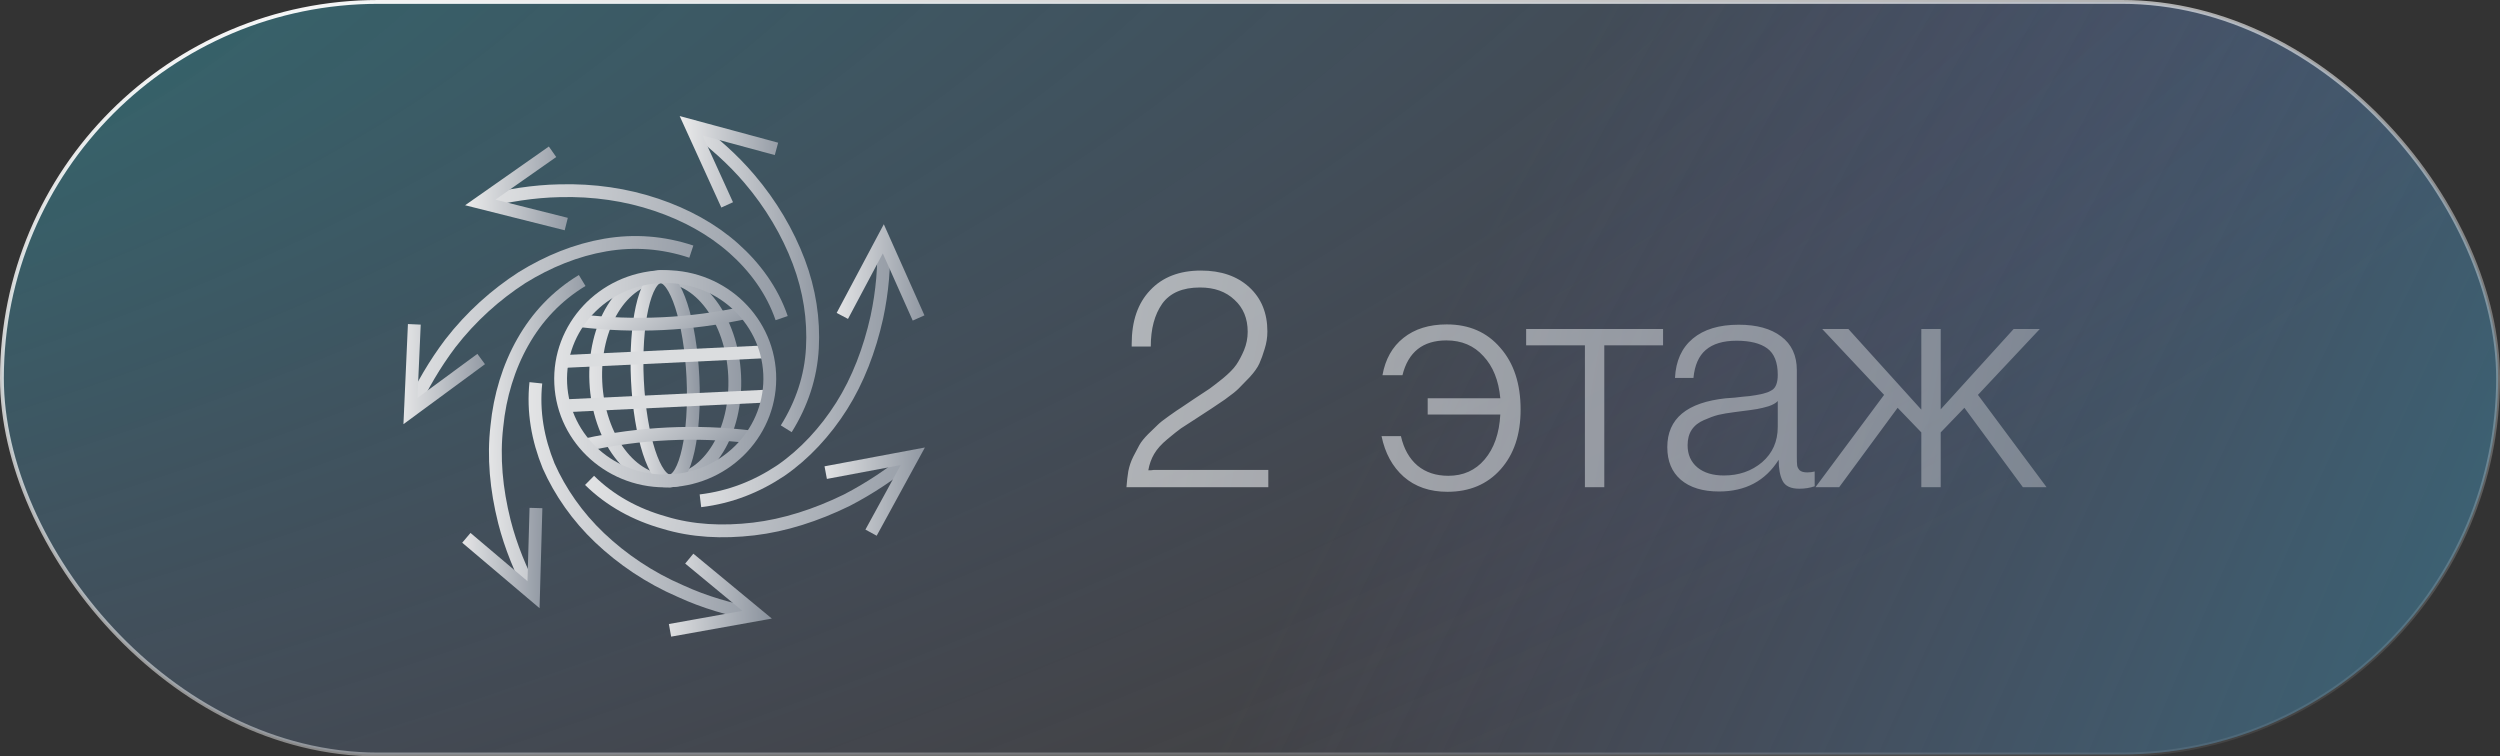 <?xml version="1.0" encoding="UTF-8"?> <svg xmlns="http://www.w3.org/2000/svg" width="195" height="59" viewBox="0 0 195 59" fill="none"><rect x="0" y="0" width="195" height="59" fill="#333333" stroke="none"/><g data-figma-bg-blur-radius="17.8843"><rect x="0.15" y="0.15" width="194.7" height="58.7" rx="29.35" fill="white" fill-opacity="0.07"></rect><rect x="0.15" y="0.15" width="194.7" height="58.7" rx="29.35" fill="url(#paint0_radial_5925_188)" fill-opacity="0.6"></rect><rect x="0.15" y="0.15" width="194.7" height="58.7" rx="29.35" fill="url(#paint1_radial_5925_188)" fill-opacity="0.4"></rect><rect x="0.15" y="0.15" width="194.7" height="58.7" rx="29.35" stroke="url(#paint2_linear_5925_188)" stroke-width="0.3"></rect></g><path d="M98.928 36.656V38H87.864C87.896 37.552 87.944 37.136 88.008 36.752C88.088 36.352 88.216 35.976 88.392 35.624C88.584 35.272 88.744 34.968 88.872 34.712C89.016 34.456 89.248 34.168 89.568 33.848C89.904 33.528 90.152 33.288 90.312 33.128C90.472 32.968 90.768 32.736 91.2 32.432C91.648 32.112 91.952 31.904 92.112 31.808C92.272 31.696 92.616 31.464 93.144 31.112C93.72 30.728 94.12 30.464 94.344 30.32C94.568 30.16 94.92 29.888 95.4 29.504C95.88 29.104 96.224 28.752 96.432 28.448C96.64 28.144 96.84 27.768 97.032 27.32C97.224 26.856 97.32 26.376 97.32 25.88C97.32 24.84 96.976 24.008 96.288 23.384C95.616 22.744 94.72 22.424 93.6 22.424C92.24 22.424 91.256 22.848 90.648 23.696C90.056 24.544 89.76 25.656 89.76 27.032H88.272V26.816C88.272 25.04 88.752 23.648 89.712 22.64C90.672 21.616 91.992 21.104 93.672 21.104C95.24 21.104 96.496 21.536 97.44 22.4C98.384 23.264 98.856 24.416 98.856 25.856C98.856 26.32 98.784 26.776 98.64 27.224C98.512 27.656 98.376 28.032 98.232 28.352C98.088 28.672 97.832 29.032 97.464 29.432C97.096 29.816 96.808 30.112 96.6 30.32C96.408 30.512 96.056 30.792 95.544 31.16C95.032 31.512 94.688 31.744 94.512 31.856C94.336 31.968 93.968 32.208 93.408 32.576C92.784 32.976 92.352 33.256 92.112 33.416C91.888 33.576 91.536 33.856 91.056 34.256C90.592 34.64 90.248 35.024 90.024 35.408C89.8 35.792 89.648 36.216 89.568 36.68C89.632 36.68 89.704 36.68 89.784 36.68C89.88 36.664 89.944 36.656 89.976 36.656H98.928ZM118.608 31.952C118.608 33.888 118.088 35.44 117.048 36.608C116.008 37.776 114.624 38.36 112.896 38.36C111.52 38.36 110.384 37.968 109.488 37.184C108.608 36.4 108.032 35.344 107.76 34.016H109.272C109.496 35.008 109.928 35.776 110.568 36.32C111.208 36.848 112.008 37.112 112.968 37.112C114.136 37.112 115.08 36.688 115.8 35.84C116.536 34.976 116.944 33.808 117.024 32.336H111.36V31.064H117.024C116.896 29.672 116.456 28.576 115.704 27.776C114.968 26.96 114.008 26.552 112.824 26.552C110.984 26.552 109.84 27.456 109.392 29.264H107.832C108.056 28.016 108.6 27.048 109.464 26.36C110.344 25.656 111.472 25.304 112.848 25.304C114.592 25.304 115.984 25.912 117.024 27.128C118.08 28.328 118.608 29.936 118.608 31.952ZM129.719 26.936H125.135V38H123.623V26.936H119.039V25.664H129.719V26.936ZM141.545 36.776V37.928C141.177 38.056 140.777 38.12 140.345 38.12C139.689 38.12 139.257 37.92 139.049 37.52C138.841 37.12 138.737 36.568 138.737 35.864C137.697 37.512 136.145 38.336 134.081 38.336C132.817 38.336 131.825 38.032 131.105 37.424C130.401 36.816 130.049 35.968 130.049 34.88C130.049 32.656 131.577 31.384 134.633 31.064C134.793 31.048 135.017 31.032 135.305 31.016C135.593 30.984 135.801 30.96 135.929 30.944C136.073 30.928 136.249 30.912 136.457 30.896C136.681 30.864 136.841 30.84 136.937 30.824C137.049 30.808 137.177 30.784 137.321 30.752C137.481 30.72 137.601 30.688 137.681 30.656C137.777 30.624 137.873 30.592 137.969 30.56C138.065 30.512 138.153 30.464 138.233 30.416C138.521 30.224 138.665 29.832 138.665 29.24C138.665 28.264 138.393 27.576 137.849 27.176C137.305 26.776 136.505 26.576 135.449 26.576C134.409 26.576 133.609 26.816 133.049 27.296C132.505 27.76 132.185 28.488 132.089 29.48H130.649C130.713 28.152 131.177 27.128 132.041 26.408C132.905 25.688 134.097 25.328 135.617 25.328C137.025 25.328 138.129 25.632 138.929 26.24C139.745 26.848 140.153 27.728 140.153 28.88V35.6C140.153 35.92 140.161 36.152 140.177 36.296C140.193 36.424 140.257 36.552 140.369 36.68C140.497 36.792 140.697 36.848 140.969 36.848C141.177 36.848 141.369 36.824 141.545 36.776ZM138.665 31.28C138.521 31.44 138.281 31.576 137.945 31.688C137.625 31.784 137.329 31.856 137.057 31.904C136.785 31.952 136.321 32.016 135.665 32.096C135.505 32.112 135.385 32.128 135.305 32.144C134.793 32.208 134.369 32.28 134.033 32.36C133.713 32.44 133.337 32.576 132.905 32.768C132.489 32.944 132.169 33.2 131.945 33.536C131.737 33.856 131.633 34.256 131.633 34.736C131.633 35.456 131.889 36.032 132.401 36.464C132.913 36.88 133.601 37.088 134.465 37.088C135.633 37.088 136.625 36.744 137.441 36.056C138.257 35.352 138.665 34.432 138.665 33.296V31.28ZM148.015 31.808L143.455 38H141.607L146.959 30.8L142.135 25.664H144.175L149.863 31.952V25.664H151.375V31.928L157.063 25.664H159.103L154.279 30.8L159.631 38H157.783L153.223 31.808L151.375 33.728V38H149.863V33.728L148.015 31.808Z" fill="url(#paint3_linear_5925_188)" fill-opacity="0.7"></path><path d="M59.057 47.943C56.924 47.544 54.955 46.969 53.086 46.11C50.636 45.056 48.51 43.596 46.774 41.95C45.039 40.304 43.689 38.361 42.792 36.339C41.95 34.26 41.561 32.103 41.796 29.86" stroke="url(#paint4_linear_5925_188)" stroke-miterlimit="10"></path><path d="M53.763 43.572L59.056 47.948L52.261 49.166" stroke="url(#paint5_linear_5925_188)" stroke-miterlimit="10"></path><path d="M41.615 46.383C40.613 44.534 39.835 42.619 39.343 40.69C38.707 38.155 38.473 35.656 38.757 33.243C38.987 30.889 39.678 28.624 40.784 26.675C41.89 24.725 43.41 23.09 45.409 21.878" stroke="url(#paint6_linear_5925_188)" stroke-miterlimit="10"></path><path d="M41.805 39.625L41.615 46.385L36.376 41.95" stroke="url(#paint7_linear_5925_188)" stroke-miterlimit="10"></path><path d="M32.016 32.059C32.894 30.12 33.951 28.34 35.132 26.777C36.746 24.691 38.663 22.982 40.713 21.656C42.765 20.386 44.95 19.5 47.217 19.112C49.483 18.725 51.719 18.896 53.924 19.627" stroke="url(#paint8_linear_5925_188)" stroke-miterlimit="10"></path><path d="M37.532 28.004L32.015 32.063L32.318 25.298" stroke="url(#paint9_linear_5925_188)" stroke-miterlimit="10"></path><path d="M37.459 15.789C39.547 15.242 41.645 14.918 43.642 14.878C46.323 14.806 48.854 15.186 51.177 15.967C53.499 16.748 55.552 17.877 57.223 19.359C58.893 20.841 60.238 22.673 60.969 24.813" stroke="url(#paint10_linear_5925_188)" stroke-miterlimit="10"></path><path d="M44.168 17.477L37.462 15.791L43.098 11.838" stroke="url(#paint11_linear_5925_188)" stroke-miterlimit="10"></path><path d="M53.91 9.812C55.627 11.069 57.178 12.445 58.45 13.946C60.144 15.929 61.45 18.153 62.301 20.4C63.151 22.646 63.489 24.917 63.367 27.154C63.246 29.392 62.547 31.489 61.327 33.444" stroke="url(#paint12_linear_5925_188)" stroke-miterlimit="10"></path><path d="M56.719 15.981L53.91 9.812L60.565 11.613" stroke="url(#paint13_linear_5925_188)" stroke-miterlimit="10"></path><path d="M68.903 18.629C69.005 20.744 68.816 22.762 68.397 24.734C67.833 27.272 66.919 29.658 65.645 31.672C64.371 33.686 62.741 35.438 60.917 36.697C59.035 37.958 56.962 38.783 54.633 39.062" stroke="url(#paint14_linear_5925_188)" stroke-miterlimit="10"></path><path d="M65.702 24.641L68.898 18.63L71.65 24.802" stroke="url(#paint15_linear_5925_188)" stroke-miterlimit="10"></path><path d="M71.199 35.589C69.551 36.951 67.835 38.094 66.051 39.016C63.651 40.191 61.176 40.98 58.791 41.261C56.348 41.546 54.001 41.435 51.798 40.76C49.598 40.141 47.604 39.065 45.985 37.469" stroke="url(#paint16_linear_5925_188)" stroke-miterlimit="10"></path><path d="M64.405 36.864L71.198 35.59L67.942 41.548" stroke="url(#paint17_linear_5925_188)" stroke-miterlimit="10"></path><path d="M52.272 37.506C55.262 37.362 57.514 33.683 57.303 29.287C57.093 24.891 54.498 21.444 51.508 21.588C48.518 21.731 46.265 25.411 46.476 29.807C46.687 34.202 49.282 37.649 52.272 37.506Z" stroke="url(#paint18_linear_5925_188)" stroke-miterlimit="10"></path><path d="M52.266 37.505C53.461 37.448 54.26 33.838 54.049 29.443C53.838 25.047 52.697 21.53 51.502 21.587C50.306 21.645 49.507 25.255 49.718 29.651C49.929 34.046 51.069 37.563 52.266 37.505Z" stroke="url(#paint19_linear_5925_188)" stroke-miterlimit="10"></path><path d="M43.883 28.199L59.725 27.439" stroke="#DBDDDF" stroke-miterlimit="10"></path><path d="M44.047 31.652L59.89 30.892" stroke="#DBDDDF" stroke-miterlimit="10"></path><path d="M45.215 25.012C49.524 25.53 53.855 25.322 58.094 24.394" stroke="url(#paint20_linear_5925_188)" stroke-miterlimit="10"></path><path d="M58.562 34.077C54.253 33.559 49.922 33.766 45.682 34.695" stroke="url(#paint21_linear_5925_188)" stroke-miterlimit="10"></path><path d="M52.269 37.504C56.769 37.288 60.247 33.549 60.036 29.153C59.825 24.758 56.005 21.369 51.505 21.585C47.004 21.802 43.526 25.54 43.737 29.936C43.948 34.331 47.768 37.719 52.269 37.504Z" stroke="url(#paint22_linear_5925_188)" stroke-miterlimit="10"></path><defs><clipPath id="bgblur_0_5925_188_clip_path" transform="translate(0 0)"><rect x="0.15" y="0.15" width="194.7" height="58.7" rx="29.35"></rect></clipPath><radialGradient id="paint0_radial_5925_188" cx="0" cy="0" r="1" gradientTransform="matrix(-275.632 337.283 -38.395 -171.328 299.829 -25.567)" gradientUnits="userSpaceOnUse"><stop stop-color="#06B7B3"></stop><stop offset="1" stop-color="#6D80FB" stop-opacity="0"></stop></radialGradient><radialGradient id="paint1_radial_5925_188" cx="0" cy="0" r="1" gradientTransform="matrix(280.072 -52.644 3.589 104.252 -39.238 2.2313e-06)" gradientUnits="userSpaceOnUse"><stop stop-color="#06B7B3"></stop><stop offset="1" stop-color="#6D80FB" stop-opacity="0"></stop></radialGradient><linearGradient id="paint2_linear_5925_188" x1="3.924" y1="7.39241e-07" x2="29.873" y2="102.637" gradientUnits="userSpaceOnUse"><stop stop-color="white"></stop><stop offset="1" stop-color="white" stop-opacity="0"></stop></linearGradient><linearGradient id="paint3_linear_5925_188" x1="77.612" y1="-6.125" x2="203.358" y2="16.79" gradientUnits="userSpaceOnUse"><stop stop-color="#EFEFEF"></stop><stop offset="1" stop-color="#6F7987"></stop></linearGradient><linearGradient id="paint4_linear_5925_188" x1="38.655" y1="11.736" x2="68.005" y2="11.993" gradientUnits="userSpaceOnUse"><stop stop-color="#EFEFEF"></stop><stop offset="1" stop-color="#6F7987"></stop></linearGradient><linearGradient id="paint5_linear_5925_188" x1="50.861" y1="38.374" x2="63" y2="38.767" gradientUnits="userSpaceOnUse"><stop stop-color="#EFEFEF"></stop><stop offset="1" stop-color="#6F7987"></stop></linearGradient><linearGradient id="paint6_linear_5925_188" x1="35.908" y1="-1.17" x2="49.122" y2="-1.541" gradientUnits="userSpaceOnUse"><stop stop-color="#EFEFEF"></stop><stop offset="1" stop-color="#6F7987"></stop></linearGradient><linearGradient id="paint7_linear_5925_188" x1="35.254" y1="33.417" x2="45.09" y2="33.469" gradientUnits="userSpaceOnUse"><stop stop-color="#EFEFEF"></stop><stop offset="1" stop-color="#6F7987"></stop></linearGradient><linearGradient id="paint8_linear_5925_188" x1="27.968" y1="8.025" x2="67.6" y2="10.805" gradientUnits="userSpaceOnUse"><stop stop-color="#EFEFEF"></stop><stop offset="1" stop-color="#6F7987"></stop></linearGradient><linearGradient id="paint9_linear_5925_188" x1="30.646" y1="18.855" x2="40.785" y2="18.925" gradientUnits="userSpaceOnUse"><stop stop-color="#EFEFEF"></stop><stop offset="1" stop-color="#6F7987"></stop></linearGradient><linearGradient id="paint10_linear_5925_188" x1="33.97" y1="4.922" x2="74.437" y2="8.58" gradientUnits="userSpaceOnUse"><stop stop-color="#EFEFEF"></stop><stop offset="1" stop-color="#6F7987"></stop></linearGradient><linearGradient id="paint11_linear_5925_188" x1="36.172" y1="6.672" x2="47.913" y2="6.995" gradientUnits="userSpaceOnUse"><stop stop-color="#EFEFEF"></stop><stop offset="1" stop-color="#6F7987"></stop></linearGradient><linearGradient id="paint12_linear_5925_188" x1="51.683" y1="-13.261" x2="67.157" y2="-13.639" gradientUnits="userSpaceOnUse"><stop stop-color="#EFEFEF"></stop><stop offset="1" stop-color="#6F7987"></stop></linearGradient><linearGradient id="paint13_linear_5925_188" x1="52.776" y1="3.775" x2="64.424" y2="4.003" gradientUnits="userSpaceOnUse"><stop stop-color="#EFEFEF"></stop><stop offset="1" stop-color="#6F7987"></stop></linearGradient><linearGradient id="paint14_linear_5925_188" x1="50.817" y1="0.414" x2="77.894" y2="0.471" gradientUnits="userSpaceOnUse"><stop stop-color="#EFEFEF"></stop><stop offset="1" stop-color="#6F7987"></stop></linearGradient><linearGradient id="paint15_linear_5925_188" x1="64.368" y1="12.756" x2="74.908" y2="12.894" gradientUnits="userSpaceOnUse"><stop stop-color="#EFEFEF"></stop><stop offset="1" stop-color="#6F7987"></stop></linearGradient><linearGradient id="paint16_linear_5925_188" x1="42.469" y1="32.012" x2="83.848" y2="43.106" gradientUnits="userSpaceOnUse"><stop stop-color="#EFEFEF"></stop><stop offset="1" stop-color="#6F7987"></stop></linearGradient><linearGradient id="paint17_linear_5925_188" x1="63.211" y1="30.367" x2="75.356" y2="30.714" gradientUnits="userSpaceOnUse"><stop stop-color="#EFEFEF"></stop><stop offset="1" stop-color="#6F7987"></stop></linearGradient><linearGradient id="paint18_linear_5925_188" x1="43.963" y1="6.532" x2="63.237" y2="6.458" gradientUnits="userSpaceOnUse"><stop stop-color="#EFEFEF"></stop><stop offset="1" stop-color="#6F7987"></stop></linearGradient><linearGradient id="paint19_linear_5925_188" x1="48.041" y1="6.336" x2="55.753" y2="6.102" gradientUnits="userSpaceOnUse"><stop stop-color="#EFEFEF"></stop><stop offset="1" stop-color="#6F7987"></stop></linearGradient><linearGradient id="paint20_linear_5925_188" x1="43.533" y1="24.567" x2="50.832" y2="34.709" gradientUnits="userSpaceOnUse"><stop stop-color="#EFEFEF"></stop><stop offset="1" stop-color="#6F7987"></stop></linearGradient><linearGradient id="paint21_linear_5925_188" x1="43.975" y1="33.707" x2="51.273" y2="43.85" gradientUnits="userSpaceOnUse"><stop stop-color="#EFEFEF"></stop><stop offset="1" stop-color="#6F7987"></stop></linearGradient><linearGradient id="paint22_linear_5925_188" x1="40.521" y1="6.695" x2="69.493" y2="7.228" gradientUnits="userSpaceOnUse"><stop stop-color="#EFEFEF"></stop><stop offset="1" stop-color="#6F7987"></stop></linearGradient></defs></svg> 